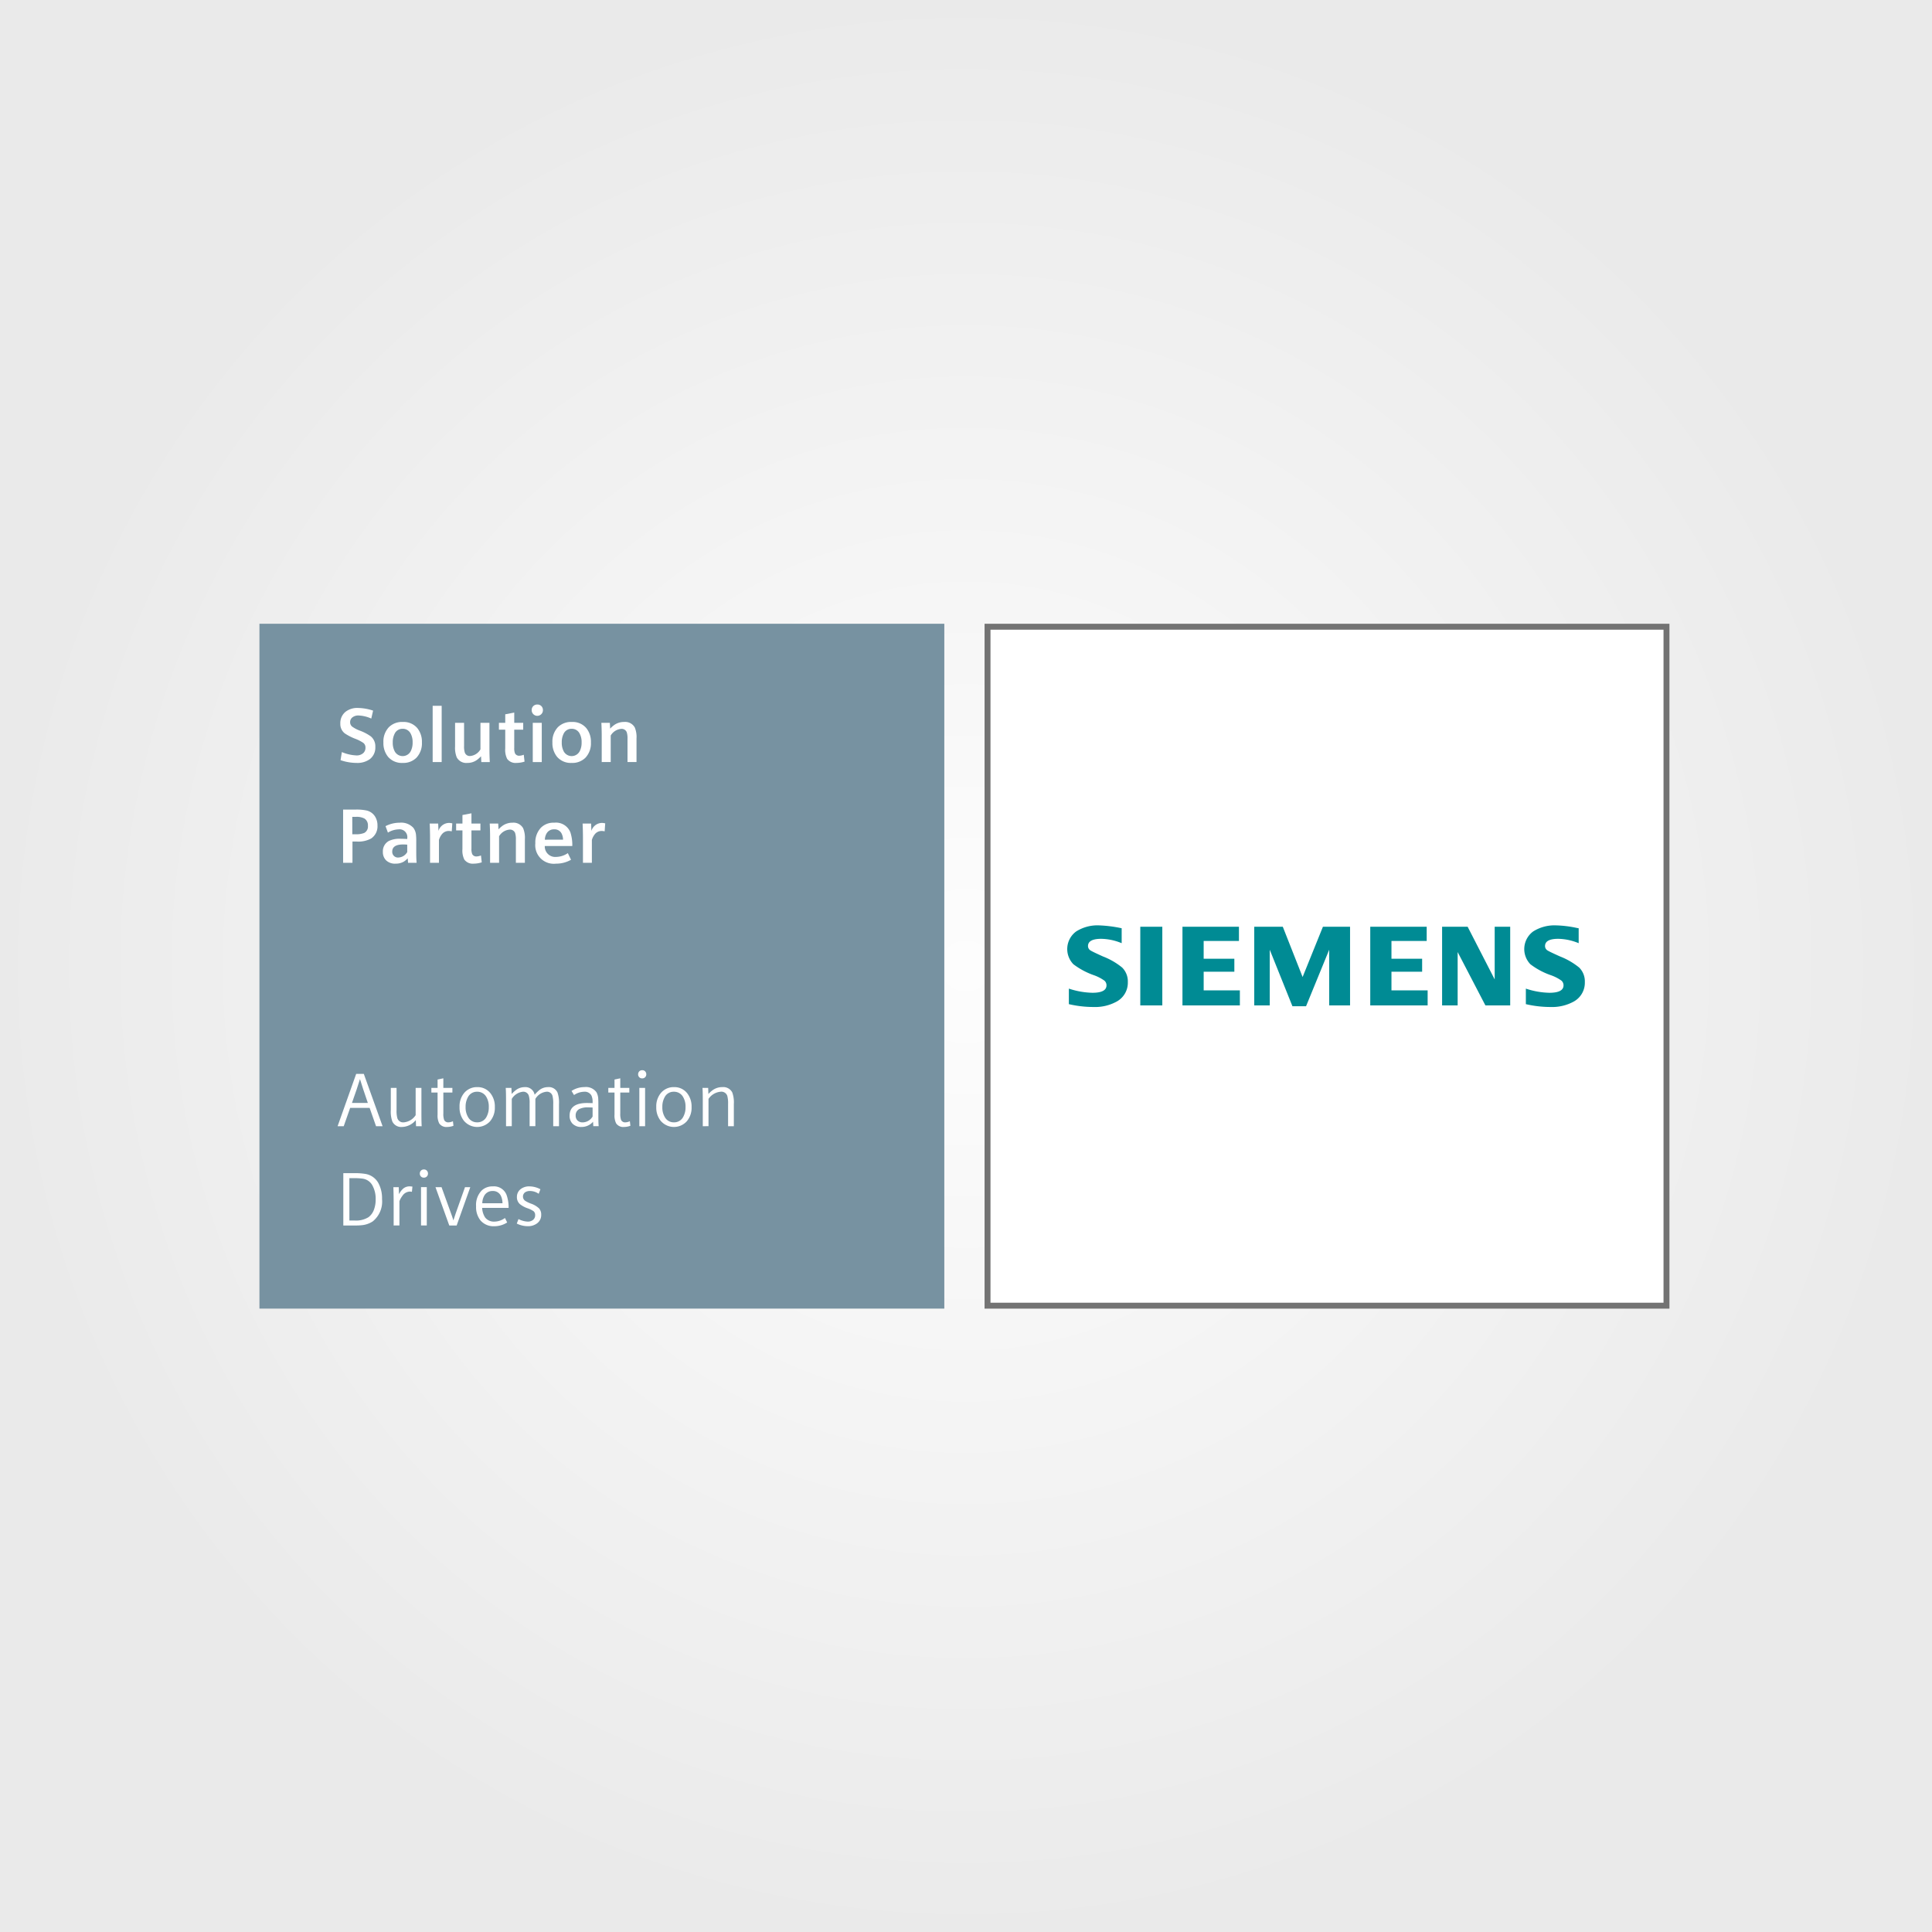 <svg xmlns="http://www.w3.org/2000/svg" xmlns:xlink="http://www.w3.org/1999/xlink" width="350" height="350" viewBox="0 0 350 350">
  <rect x="0" y="0" width="350" height="350" fill="#333333" stroke="none"/>
  <defs>
    <radialGradient id="radial-gradient" cx="0.5" cy="0.5" r="0.5" gradientUnits="objectBoundingBox">
      <stop offset="0" stop-color="#fdfdfd"/>
      <stop offset="1" stop-color="#eaeaea"/>
    </radialGradient>
    <clipPath id="clip-path">
      <rect id="Rechteck_163" data-name="Rechteck 163" width="255.435" height="124.07" fill="none"/>
    </clipPath>
  </defs>
  <g id="Gruppe_131" data-name="Gruppe 131" transform="translate(562 -7489)">
    <rect id="Rechteck_157" data-name="Rechteck 157" width="350" height="350" transform="translate(-562 7489)" fill="url(#radial-gradient)"/>
    <g id="Gruppe_130" data-name="Gruppe 130" transform="translate(-515 7602)">
      <rect id="Rechteck_158" data-name="Rechteck 158" width="122.998" height="122.997" transform="translate(131.9 0.536)" fill="#fff"/>
      <path id="Pfad_96" data-name="Pfad 96" d="M438.409,1.073H560.334V123H438.409Zm-1.073,123H561.407V0H437.336Z" transform="translate(-305.972)" fill="#737373"/>
      <g id="Gruppe_129" data-name="Gruppe 129">
        <g id="Gruppe_128" data-name="Gruppe 128" clip-path="url(#clip-path)">
          <path id="Pfad_97" data-name="Pfad 97" d="M489.075,183.273h0a3.608,3.608,0,0,0-1.571,3.149,3.557,3.557,0,0,0,1.08,2.662,13.192,13.192,0,0,0,3.647,1.954,7.642,7.642,0,0,1,1.977,1.023,1.194,1.194,0,0,1,.4.906c0,.948-.887,1.43-2.644,1.43a14.4,14.4,0,0,1-4.174-.729v2.639a19.438,19.438,0,0,0,4.345.5,8.045,8.045,0,0,0,4.19-.973,3.83,3.83,0,0,0,1.983-3.463,3.472,3.472,0,0,0-1.006-2.568,12.786,12.786,0,0,0-3.456-2,24.407,24.407,0,0,1-2.231-1.076,1.008,1.008,0,0,1-.523-.872c0-.93.838-1.4,2.49-1.4a10.028,10.028,0,0,1,3.608.759V182.7a23.092,23.092,0,0,0-4.006-.507,7.158,7.158,0,0,0-4.112,1.084" transform="translate(-341.071 -127.464)" fill="#fff" fill-rule="evenodd"/>
          <rect id="Rechteck_159" data-name="Rechteck 159" width="3.823" height="14.086" transform="translate(159.658 54.972)" fill="#fff"/>
          <path id="Pfad_98" data-name="Pfad 98" d="M556.985,183.013V197.1h10.227v-2.558h-6.47a.08.08,0,0,1-.08-.082v-3.383a.08.08,0,0,1,.08-.082h5.482v-2.189h-5.482a.078.078,0,0,1-.08-.08v-3.219a.08.08,0,0,1,.08-.082h6.307v-2.412Z" transform="translate(-389.682 -128.041)" fill="#fff" fill-rule="evenodd"/>
          <path id="Pfad_99" data-name="Pfad 99" d="M612.679,183.013l-3.662,9.052a.079.079,0,0,1-.15,0s-3.538-8.948-3.575-9.052h-5.029V197.1h2.644V187.091a.088.088,0,0,1,.065-.082.091.091,0,0,1,.093.052s4.043,10.08,4.086,10.181h2.362c.042-.1,4.17-10.181,4.17-10.181a.08.08,0,0,1,.156.03V197.1h3.617V183.013Z" transform="translate(-419.961 -128.041)" fill="#fff" fill-rule="evenodd"/>
          <path id="Pfad_100" data-name="Pfad 100" d="M670.229,183.013V197.1h10.229v-2.558h-6.47a.084.084,0,0,1-.085-.082v-3.383a.085.085,0,0,1,.085-.082h5.477v-2.189h-5.477a.082.082,0,0,1-.085-.08v-3.219a.084.084,0,0,1,.085-.082h6.3v-2.412Z" transform="translate(-468.911 -128.041)" fill="#fff" fill-rule="evenodd"/>
          <path id="Pfad_101" data-name="Pfad 101" d="M723.093,183.013v9.458a.082.082,0,0,1-.067.079.07.07,0,0,1-.088-.045s-4.836-9.4-4.881-9.492h-4.493V197.1h2.647v-9.585a.082.082,0,0,1,.155-.038l5.013,9.623h4.358V183.013Z" transform="translate(-499.229 -128.041)" fill="#fff" fill-rule="evenodd"/>
          <path id="Pfad_102" data-name="Pfad 102" d="M764.684,183.273h0a3.879,3.879,0,0,0-.5,5.812,13.109,13.109,0,0,0,3.649,1.954,7.63,7.63,0,0,1,1.991,1.023,1.218,1.218,0,0,1,.39.906c0,.948-.888,1.43-2.645,1.43a14.323,14.323,0,0,1-4.177-.729v2.639a19.559,19.559,0,0,0,4.345.5,8.161,8.161,0,0,0,4.212-.973,3.837,3.837,0,0,0,1.961-3.463A3.464,3.464,0,0,0,772.9,189.8a12.8,12.8,0,0,0-3.445-2,24.084,24.084,0,0,1-2.237-1.076,1.017,1.017,0,0,1-.524-.872c0-.93.834-1.4,2.478-1.4a10.033,10.033,0,0,1,3.62.759V182.7l-.284-.048a19.884,19.884,0,0,0-3.718-.459,7.136,7.136,0,0,0-4.109,1.084" transform="translate(-533.888 -127.464)" fill="#fff" fill-rule="evenodd"/>
          <path id="Pfad_103" data-name="Pfad 103" d="M487.5,196.185v-2.816a14.445,14.445,0,0,0,4.258.755c1.711,0,2.56-.449,2.56-1.347a1.112,1.112,0,0,0-.372-.846,7.63,7.63,0,0,0-1.958-1.006,13.553,13.553,0,0,1-3.67-1.973,3.953,3.953,0,0,1,.507-5.938,7.19,7.19,0,0,1,4.157-1.1,23.272,23.272,0,0,1,4.085.521v2.706a10.029,10.029,0,0,0-3.692-.792q-2.409,0-2.406,1.318a.927.927,0,0,0,.486.806c.264.169,1.01.521,2.218,1.068a12.744,12.744,0,0,1,3.483,2.013,3.538,3.538,0,0,1,1.027,2.627,3.888,3.888,0,0,1-2.016,3.532,8.121,8.121,0,0,1-4.241.987,19.632,19.632,0,0,1-4.425-.516" transform="translate(-340.866 -127.273)" fill="#008b94" fill-rule="evenodd"/>
          <rect id="Rechteck_160" data-name="Rechteck 160" width="3.99" height="14.251" transform="translate(159.574 54.889)" fill="#008b94"/>
          <path id="Pfad_104" data-name="Pfad 104" d="M556.7,196.987V182.735h10.232v2.578h-6.391v3.218H566.1v2.352h-5.557v3.381H567.1v2.722Z" transform="translate(-389.486 -127.847)" fill="#008b94" fill-rule="evenodd"/>
          <path id="Pfad_105" data-name="Pfad 105" d="M599.982,196.987V182.735h5.172l3.59,9.108,3.681-9.108h4.915v14.251h-3.78V186.9l-4.191,10.234H606.9L602.791,186.9v10.09Z" transform="translate(-419.764 -127.847)" fill="#008b94" fill-rule="evenodd"/>
          <path id="Pfad_106" data-name="Pfad 106" d="M669.951,196.987V182.735h10.224v2.578h-6.382v3.218h5.557v2.352h-5.557v3.381h6.554v2.722Z" transform="translate(-468.716 -127.847)" fill="#008b94" fill-rule="evenodd"/>
          <path id="Pfad_107" data-name="Pfad 107" d="M713.283,196.987V182.735h4.626l4.9,9.542v-9.542h2.811v14.251h-4.492L716.1,187.32v9.667Z" transform="translate(-499.033 -127.847)" fill="#008b94" fill-rule="evenodd"/>
          <path id="Pfad_108" data-name="Pfad 108" d="M763.124,196.185v-2.816a14.27,14.27,0,0,0,4.257.755c1.706,0,2.566-.449,2.566-1.347a1.145,1.145,0,0,0-.366-.846,7.67,7.67,0,0,0-1.969-1.006,13.151,13.151,0,0,1-3.671-1.973,3.961,3.961,0,0,1,.508-5.938,7.192,7.192,0,0,1,4.156-1.1,19.927,19.927,0,0,1,3.735.46l.352.061v2.706a10.065,10.065,0,0,0-3.7-.792c-1.6,0-2.394.438-2.394,1.318a.928.928,0,0,0,.482.806c.255.16,1,.516,2.229,1.068a12.942,12.942,0,0,1,3.474,2.013,3.518,3.518,0,0,1,1.025,2.627,3.89,3.89,0,0,1-2.006,3.532,8.155,8.155,0,0,1-4.25.987,19.582,19.582,0,0,1-4.425-.516" transform="translate(-533.7 -127.273)" fill="#008b94" fill-rule="evenodd"/>
          <rect id="Rechteck_161" data-name="Rechteck 161" width="124.071" height="124.07" fill="#7792a1"/>
          <path id="Pfad_109" data-name="Pfad 109" d="M48.839,60.24l.239-1.47a7.529,7.529,0,0,0,2.606.606,1.758,1.758,0,0,0,1.271-.421,1.293,1.293,0,0,0,.4-.981,1.048,1.048,0,0,0-.368-.851,6.985,6.985,0,0,0-1.5-.769A9.312,9.312,0,0,1,49.6,55.38a2.126,2.126,0,0,1-.8-1.763,2.615,2.615,0,0,1,.976-2.17,3.479,3.479,0,0,1,2.243-.668,9.16,9.16,0,0,1,2.716.482L54.406,52.7a6.2,6.2,0,0,0-2.3-.557,1.718,1.718,0,0,0-1.1.327,1.081,1.081,0,0,0-.432.892,1.016,1.016,0,0,0,.363.79,5.723,5.723,0,0,0,1.378.729,8.354,8.354,0,0,1,2.018,1.055,2.325,2.325,0,0,1,.806,1.912,2.629,2.629,0,0,1-.989,2.2,3.828,3.828,0,0,1-2.409.688,8.974,8.974,0,0,1-2.9-.5" transform="translate(-34.146 -35.526)" fill="#fff"/>
          <path id="Pfad_110" data-name="Pfad 110" d="M78.289,59.231a3.225,3.225,0,0,1,2.608,1.11,3.914,3.914,0,0,1,.838,2.6,3.79,3.79,0,0,1-.989,2.763,3.335,3.335,0,0,1-2.5.946A3.266,3.266,0,0,1,75.6,65.541a3.918,3.918,0,0,1-.84-2.607,3.776,3.776,0,0,1,.988-2.757,3.379,3.379,0,0,1,2.546-.946m-.069,1.238a1.546,1.546,0,0,0-1.451.934,3.321,3.321,0,0,0-.321,1.538,3.272,3.272,0,0,0,.381,1.662,1.641,1.641,0,0,0,2.895-.123,3.325,3.325,0,0,0,.321-1.539,3.22,3.22,0,0,0-.384-1.661,1.574,1.574,0,0,0-1.44-.811" transform="translate(-52.301 -41.44)" fill="#fff"/>
          <rect id="Rechteck_162" data-name="Rechteck 162" width="1.632" height="10.19" transform="translate(31.381 14.864)" fill="#fff"/>
          <path id="Pfad_111" data-name="Pfad 111" d="M124.214,59.75v4.609q0,1.272.061,2.5h-1.533l-.054-1.049a5.537,5.537,0,0,1-.738.662,2.935,2.935,0,0,1-1.747.543,1.962,1.962,0,0,1-1.909-1,4.609,4.609,0,0,1-.307-1.988V59.75h1.63v4.193a3.665,3.665,0,0,0,.138,1.205.946.946,0,0,0,.98.612,2.385,2.385,0,0,0,1.85-1.205V59.75Z" transform="translate(-82.546 -41.803)" fill="#fff"/>
          <path id="Pfad_112" data-name="Pfad 112" d="M145.581,56.66h-1.146V55.421h1.146V53.875l1.63-.313v1.859h1.624V56.66h-1.624v3.3a2.441,2.441,0,0,0,.142,1,.825.825,0,0,0,.813.417,2.34,2.34,0,0,0,.771-.177l.143,1.246a4.815,4.815,0,0,1-1.454.237,1.887,1.887,0,0,1-1.7-.735,3.67,3.67,0,0,1-.348-1.9Z" transform="translate(-101.051 -37.473)" fill="#fff"/>
          <path id="Pfad_113" data-name="Pfad 113" d="M165.237,48.715a.97.97,0,0,1,.765.333,1.01,1.01,0,0,1,.238.68A1,1,0,0,1,166,50.4a1.017,1.017,0,0,1-1.794-.673.994.994,0,0,1,.239-.68,1.012,1.012,0,0,1,.79-.333M164.4,52.03h1.63v7.107H164.4Z" transform="translate(-114.884 -34.082)" fill="#fff"/>
          <path id="Pfad_114" data-name="Pfad 114" d="M180.222,59.231a3.223,3.223,0,0,1,2.607,1.11,3.906,3.906,0,0,1,.838,2.6,3.784,3.784,0,0,1-.989,2.763,3.334,3.334,0,0,1-2.5.946,3.266,3.266,0,0,1-2.646-1.109,3.918,3.918,0,0,1-.84-2.607,3.772,3.772,0,0,1,.989-2.757,3.376,3.376,0,0,1,2.545-.946m-.068,1.238a1.546,1.546,0,0,0-1.453.934,3.322,3.322,0,0,0-.32,1.538,3.272,3.272,0,0,0,.381,1.662,1.64,1.64,0,0,0,2.894-.123,3.33,3.33,0,0,0,.32-1.539,3.22,3.22,0,0,0-.384-1.661,1.573,1.573,0,0,0-1.438-.811" transform="translate(-123.616 -41.44)" fill="#fff"/>
          <path id="Pfad_115" data-name="Pfad 115" d="M206.291,66.493V61.877c0-.706-.015-1.386-.042-2.035l-.021-.456h1.536l.055,1.049a4.947,4.947,0,0,1,.744-.661,3.046,3.046,0,0,1,1.781-.545,1.991,1.991,0,0,1,1.935,1,4.48,4.48,0,0,1,.314,1.987v4.275h-1.63V62.3a3.751,3.751,0,0,0-.136-1.205.988.988,0,0,0-1.025-.612,2.428,2.428,0,0,0-1.882,1.206v4.8Z" transform="translate(-144.283 -41.439)" fill="#fff"/>
          <path id="Pfad_116" data-name="Pfad 116" d="M50.465,121.7v-9.646H52.79a8.652,8.652,0,0,1,1.9.164,2.461,2.461,0,0,1,1.549,1.075,2.976,2.976,0,0,1,.451,1.662,2.636,2.636,0,0,1-1.138,2.334,4.782,4.782,0,0,1-2.615.559h-.777V121.7Zm1.664-5.173h.547a3.958,3.958,0,0,0,1.6-.231,1.308,1.308,0,0,0,.683-1.3,1.445,1.445,0,0,0-.622-1.313,3.011,3.011,0,0,0-1.583-.307h-.628Z" transform="translate(-35.307 -78.394)" fill="#fff"/>
          <path id="Pfad_117" data-name="Pfad 117" d="M78.958,126.439a3.588,3.588,0,0,1-.7.592,2.891,2.891,0,0,1-1.5.374,2.323,2.323,0,0,1-1.7-.584,2.081,2.081,0,0,1-.6-1.566,2.107,2.107,0,0,1,1.085-1.961A4.462,4.462,0,0,1,77.7,122.9c.285,0,.677.013,1.174.04v-.129a1.414,1.414,0,0,0-1.578-1.621,3.924,3.924,0,0,0-1.923.593l-.436-1.169a5.538,5.538,0,0,1,2.571-.627,2.985,2.985,0,0,1,2.471.926,2.551,2.551,0,0,1,.483,1.3,10.471,10.471,0,0,1,.042,1.1v2.125c0,.753.023,1.356.067,1.81H79.019Zm-.088-2.478c-.275-.023-.52-.034-.738-.034q-1.98,0-1.978,1.293a1.027,1.027,0,0,0,1.1,1.075,1.945,1.945,0,0,0,1.618-.993Z" transform="translate(-52.096 -83.946)" fill="#fff"/>
          <path id="Pfad_118" data-name="Pfad 118" d="M102.747,127.341v-4.432q0-1.341-.062-2.675h1.535l.055,1.334a2.036,2.036,0,0,1,1.884-1.45,2.594,2.594,0,0,1,.621.082l-.1,1.443a2.636,2.636,0,0,0-.56-.069,1.586,1.586,0,0,0-1.3.694,2.794,2.794,0,0,0-.458.94v4.133Z" transform="translate(-71.841 -84.038)" fill="#fff"/>
          <path id="Pfad_119" data-name="Pfad 119" d="M119.772,117.415h-1.146v-1.239h1.146V114.63l1.63-.313v1.859h1.624v1.239H121.4v3.3a2.451,2.451,0,0,0,.142,1,.824.824,0,0,0,.813.415,2.341,2.341,0,0,0,.771-.177l.143,1.246a4.782,4.782,0,0,1-1.455.238,1.887,1.887,0,0,1-1.7-.735,3.679,3.679,0,0,1-.347-1.9Z" transform="translate(-82.994 -79.979)" fill="#fff"/>
          <path id="Pfad_120" data-name="Pfad 120" d="M138.959,127.248v-4.616c0-.708-.016-1.386-.043-2.035l-.021-.456h1.536l.054,1.048a5.066,5.066,0,0,1,.744-.659,3.044,3.044,0,0,1,1.782-.545,2,2,0,0,1,1.936,1,4.484,4.484,0,0,1,.314,1.988v4.275h-1.63v-4.193a3.776,3.776,0,0,0-.136-1.205.99.99,0,0,0-1.025-.612,2.422,2.422,0,0,0-1.881,1.205v4.806Z" transform="translate(-97.175 -83.945)" fill="#fff"/>
          <path id="Pfad_121" data-name="Pfad 121" d="M168.106,124.211a1.891,1.891,0,0,0,2.053,1.973,3.875,3.875,0,0,0,2.121-.686l.581,1.2a5.408,5.408,0,0,1-2.736.707,3.357,3.357,0,0,1-3.732-3.689,3.87,3.87,0,0,1,1-2.811,3.18,3.18,0,0,1,2.413-.919,2.8,2.8,0,0,1,2.933,1.741,7.305,7.305,0,0,1,.349,2.485Zm3.309-1.15a2.605,2.605,0,0,0-.248-1.082,1.408,1.408,0,0,0-1.365-.791,1.5,1.5,0,0,0-1.39.777,2.362,2.362,0,0,0-.293,1.1Z" transform="translate(-116.412 -83.945)" fill="#fff"/>
          <path id="Pfad_122" data-name="Pfad 122" d="M194.971,127.341v-4.432q0-1.341-.063-2.675h1.536l.055,1.334a2.034,2.034,0,0,1,1.883-1.45,2.577,2.577,0,0,1,.62.082l-.1,1.443a2.621,2.621,0,0,0-.559-.069,1.586,1.586,0,0,0-1.3.694,2.816,2.816,0,0,0-.457.94v4.133Z" transform="translate(-136.363 -84.038)" fill="#fff"/>
          <path id="Pfad_123" data-name="Pfad 123" d="M52.94,277.65H49.409l-1.164,3.318H47.134L50.5,271.49h1.385l3.4,9.478H54.1Zm-.327-.9-.844-2.495q-.32-.948-.581-1.826-.241.81-.589,1.834l-.862,2.486Z" transform="translate(-32.976 -189.942)" fill="#fff"/>
          <path id="Pfad_124" data-name="Pfad 124" d="M84.776,279.932v4.682q0,1.617.053,2.261H83.8l-.04-1.111a3.361,3.361,0,0,1-2.476,1.245,1.792,1.792,0,0,1-1.765-.965,5.215,5.215,0,0,1-.289-2.1v-4.013h1.043v4.033a4.978,4.978,0,0,0,.148,1.464,1.089,1.089,0,0,0,1.157.743,2.863,2.863,0,0,0,2.154-1.3v-4.942Z" transform="translate(-55.432 -195.848)" fill="#fff"/>
          <path id="Pfad_125" data-name="Pfad 125" d="M104.817,276.717h-1.125v-.835h1.125v-1.518l1.044-.22v1.739H107.5v.835h-1.638v3.792a3.184,3.184,0,0,0,.147,1.178.8.8,0,0,0,.79.434,2,2,0,0,0,.8-.206l.093.828a3.369,3.369,0,0,1-1.13.215,1.571,1.571,0,0,1-1.445-.642,3.142,3.142,0,0,1-.3-1.6Z" transform="translate(-72.546 -191.798)" fill="#fff"/>
          <path id="Pfad_126" data-name="Pfad 126" d="M123.917,279.463a2.9,2.9,0,0,1,2.388,1.144,3.838,3.838,0,0,1,.77,2.461,3.759,3.759,0,0,1-.889,2.609,3.146,3.146,0,0,1-4.735-.147,3.832,3.832,0,0,1-.77-2.469,3.74,3.74,0,0,1,.891-2.6,3.005,3.005,0,0,1,2.347-1m-.067.837a1.812,1.812,0,0,0-1.672,1.023,3.494,3.494,0,0,0-.4,1.745,3.391,3.391,0,0,0,.482,1.887,1.822,1.822,0,0,0,1.619.889,1.842,1.842,0,0,0,1.7-1.023,3.514,3.514,0,0,0,.4-1.753,3.381,3.381,0,0,0-.482-1.886,1.858,1.858,0,0,0-1.645-.882" transform="translate(-84.431 -195.52)" fill="#fff"/>
          <path id="Pfad_127" data-name="Pfad 127" d="M148.6,286.546v-4.683q0-1.584-.054-2.26h1.031l.04,1.1a6.467,6.467,0,0,1,.7-.649,2.614,2.614,0,0,1,1.645-.589,1.692,1.692,0,0,1,1.819,1.378,7.149,7.149,0,0,1,.8-.8,2.533,2.533,0,0,1,1.632-.582,1.725,1.725,0,0,1,1.706.963,5.544,5.544,0,0,1,.275,2.106v4.014h-1.043v-4.034a5.531,5.531,0,0,0-.135-1.47,1.03,1.03,0,0,0-1.1-.743,2.643,2.643,0,0,0-2,1.3v4.943h-1.043v-4.161a4.391,4.391,0,0,0-.147-1.363,1.035,1.035,0,0,0-1.051-.723,2.717,2.717,0,0,0-2.034,1.3v4.943Z" transform="translate(-103.928 -195.52)" fill="#fff"/>
          <path id="Pfad_128" data-name="Pfad 128" d="M191.313,285.736a2.739,2.739,0,0,1-2.073.945,2.169,2.169,0,0,1-1.666-.616,2,2,0,0,1-.508-1.431q0-2.293,3.143-2.294.253,0,1.023.027v-.188a2.73,2.73,0,0,0-.194-1.156,1.375,1.375,0,0,0-1.377-.723,3.377,3.377,0,0,0-1.793.6l-.454-.743a4.271,4.271,0,0,1,2.36-.7,2.333,2.333,0,0,1,2.161.943,2.767,2.767,0,0,1,.32,1.284c.014.2.02.487.02.856v2.267q0,1.07.054,1.733h-.97Zm-.081-2.573c-.254-.018-.513-.028-.776-.028a3.387,3.387,0,0,0-1.625.295,1.264,1.264,0,0,0-.669,1.178,1.208,1.208,0,0,0,.335.9,1.266,1.266,0,0,0,.929.342,2.119,2.119,0,0,0,1.806-1.063Z" transform="translate(-130.876 -195.521)" fill="#fff"/>
          <path id="Pfad_129" data-name="Pfad 129" d="M211.532,276.717h-1.124v-.835h1.124v-1.518l1.043-.22v1.739h1.639v.835h-1.639v3.792a3.184,3.184,0,0,0,.147,1.178.8.8,0,0,0,.791.434,1.989,1.989,0,0,0,.8-.206l.094.828a3.369,3.369,0,0,1-1.13.215,1.572,1.572,0,0,1-1.445-.642,3.155,3.155,0,0,1-.3-1.6Z" transform="translate(-147.207 -191.798)" fill="#fff"/>
          <path id="Pfad_130" data-name="Pfad 130" d="M229.143,269.264a.687.687,0,0,1,.589.289.76.76,0,0,1,.139.454.752.752,0,0,1-.139.448.7.7,0,0,1-.6.287.691.691,0,0,1-.6-.287.745.745,0,0,1-.141-.448.752.752,0,0,1,.141-.454.7.7,0,0,1,.609-.289m-.529,3.2h1.043v6.943h-1.043Z" transform="translate(-159.79 -188.385)" fill="#fff"/>
          <path id="Pfad_131" data-name="Pfad 131" d="M242.574,279.463a2.906,2.906,0,0,1,2.389,1.144,3.844,3.844,0,0,1,.769,2.461,3.754,3.754,0,0,1-.89,2.609,3.146,3.146,0,0,1-4.735-.147,3.839,3.839,0,0,1-.77-2.469,3.746,3.746,0,0,1,.891-2.6,3.007,3.007,0,0,1,2.347-1m-.066.837a1.809,1.809,0,0,0-1.672,1.023,3.481,3.481,0,0,0-.4,1.745,3.391,3.391,0,0,0,.482,1.887,1.82,1.82,0,0,0,1.618.889,1.84,1.84,0,0,0,1.7-1.023,3.514,3.514,0,0,0,.4-1.753,3.38,3.38,0,0,0-.481-1.886,1.86,1.86,0,0,0-1.645-.882" transform="translate(-167.447 -195.52)" fill="#fff"/>
          <path id="Pfad_132" data-name="Pfad 132" d="M267.263,286.546v-4.683q0-1.584-.054-2.26h1.031l.039,1.1a5.8,5.8,0,0,1,.743-.669,2.966,2.966,0,0,1,1.78-.575,1.834,1.834,0,0,1,1.8.963,5.265,5.265,0,0,1,.287,2.106v4.014h-1.043v-4.034a5.1,5.1,0,0,0-.147-1.47,1.123,1.123,0,0,0-1.2-.743,2.959,2.959,0,0,0-2.2,1.3v4.943Z" transform="translate(-186.947 -195.52)" fill="#fff"/>
          <path id="Pfad_133" data-name="Pfad 133" d="M50.587,340.835v-9.477h2.12a10.861,10.861,0,0,1,1.833.128,3.283,3.283,0,0,1,2.361,1.6,5.743,5.743,0,0,1,.7,2.956,4.623,4.623,0,0,1-1.685,4.053,4.393,4.393,0,0,1-2.1.7q-.5.047-1.258.047Zm1.1-.9h.956a4.251,4.251,0,0,0,2.514-.609,2.963,2.963,0,0,0,1-1.412,5.13,5.13,0,0,0,.289-1.8,5,5,0,0,0-.623-2.6,2.374,2.374,0,0,0-1.739-1.163,10.363,10.363,0,0,0-1.6-.088h-.8Z" transform="translate(-35.392 -231.827)" fill="#fff"/>
          <path id="Pfad_134" data-name="Pfad 134" d="M80.837,346.413v-3.96q0-1.309-.04-2.66l-.007-.323h.97l.041,1.278a3.466,3.466,0,0,1,.749-1,1.75,1.75,0,0,1,1.2-.421,2.9,2.9,0,0,1,.488.047l-.094.943a1.527,1.527,0,0,0-.367-.048,1.687,1.687,0,0,0-1.358.777,3.9,3.9,0,0,0-.535.97v4.393Z" transform="translate(-56.523 -237.405)" fill="#fff"/>
          <path id="Pfad_135" data-name="Pfad 135" d="M97.477,329.132a.685.685,0,0,1,.589.287.762.762,0,0,1,.14.455.746.746,0,0,1-.14.447.7.7,0,0,1-.6.288.689.689,0,0,1-.6-.288.738.738,0,0,1-.139-.447.754.754,0,0,1,.139-.455.7.7,0,0,1,.609-.287m-.529,3.2H97.99v6.943H96.947Z" transform="translate(-67.674 -230.27)" fill="#fff"/>
          <path id="Pfad_136" data-name="Pfad 136" d="M108.676,346.739l-2.5-6.943h1.1l1.7,4.7q.222.588.448,1.317.182-.595.421-1.278l1.679-4.735h.958l-2.469,6.943Z" transform="translate(-74.286 -237.731)" fill="#fff"/>
          <path id="Pfad_137" data-name="Pfad 137" d="M131.762,343.224a3.512,3.512,0,0,0,.535,1.732,2,2,0,0,0,1.7.755,3.3,3.3,0,0,0,1.9-.656l.4.81a4.275,4.275,0,0,1-2.321.683,3.1,3.1,0,0,1-2.535-1.077,3.852,3.852,0,0,1-.777-2.529,3.755,3.755,0,0,1,1.037-2.889,2.8,2.8,0,0,1,1.987-.723,2.438,2.438,0,0,1,2.487,1.518,6.716,6.716,0,0,1,.381,2.375Zm3.686-.837a3.2,3.2,0,0,0-.268-1.292,1.564,1.564,0,0,0-1.525-.929,1.668,1.668,0,0,0-1.545.918,2.851,2.851,0,0,0-.321,1.3Z" transform="translate(-91.417 -237.405)" fill="#fff"/>
          <path id="Pfad_138" data-name="Pfad 138" d="M155.193,346.072l.314-.822a3.979,3.979,0,0,0,1.693.462,1.491,1.491,0,0,0,.909-.287,1.04,1.04,0,0,0,.415-.889.89.89,0,0,0-.275-.7,4.382,4.382,0,0,0-1.117-.548,4.556,4.556,0,0,1-1.384-.757,1.656,1.656,0,0,1-.528-1.265,1.769,1.769,0,0,1,.715-1.47,2.5,2.5,0,0,1,1.565-.468,4.3,4.3,0,0,1,1.98.521l-.314.822a2.785,2.785,0,0,0-1.572-.508,1.575,1.575,0,0,0-.876.228.954.954,0,0,0-.006,1.551,5.662,5.662,0,0,0,1.022.5,4.04,4.04,0,0,1,1.505.883,1.657,1.657,0,0,1,.381,1.136,1.858,1.858,0,0,1-.755,1.572,2.705,2.705,0,0,1-1.685.509,4.6,4.6,0,0,1-1.988-.476" transform="translate(-108.577 -237.405)" fill="#fff"/>
        </g>
      </g>
    </g>
  </g>
</svg>
